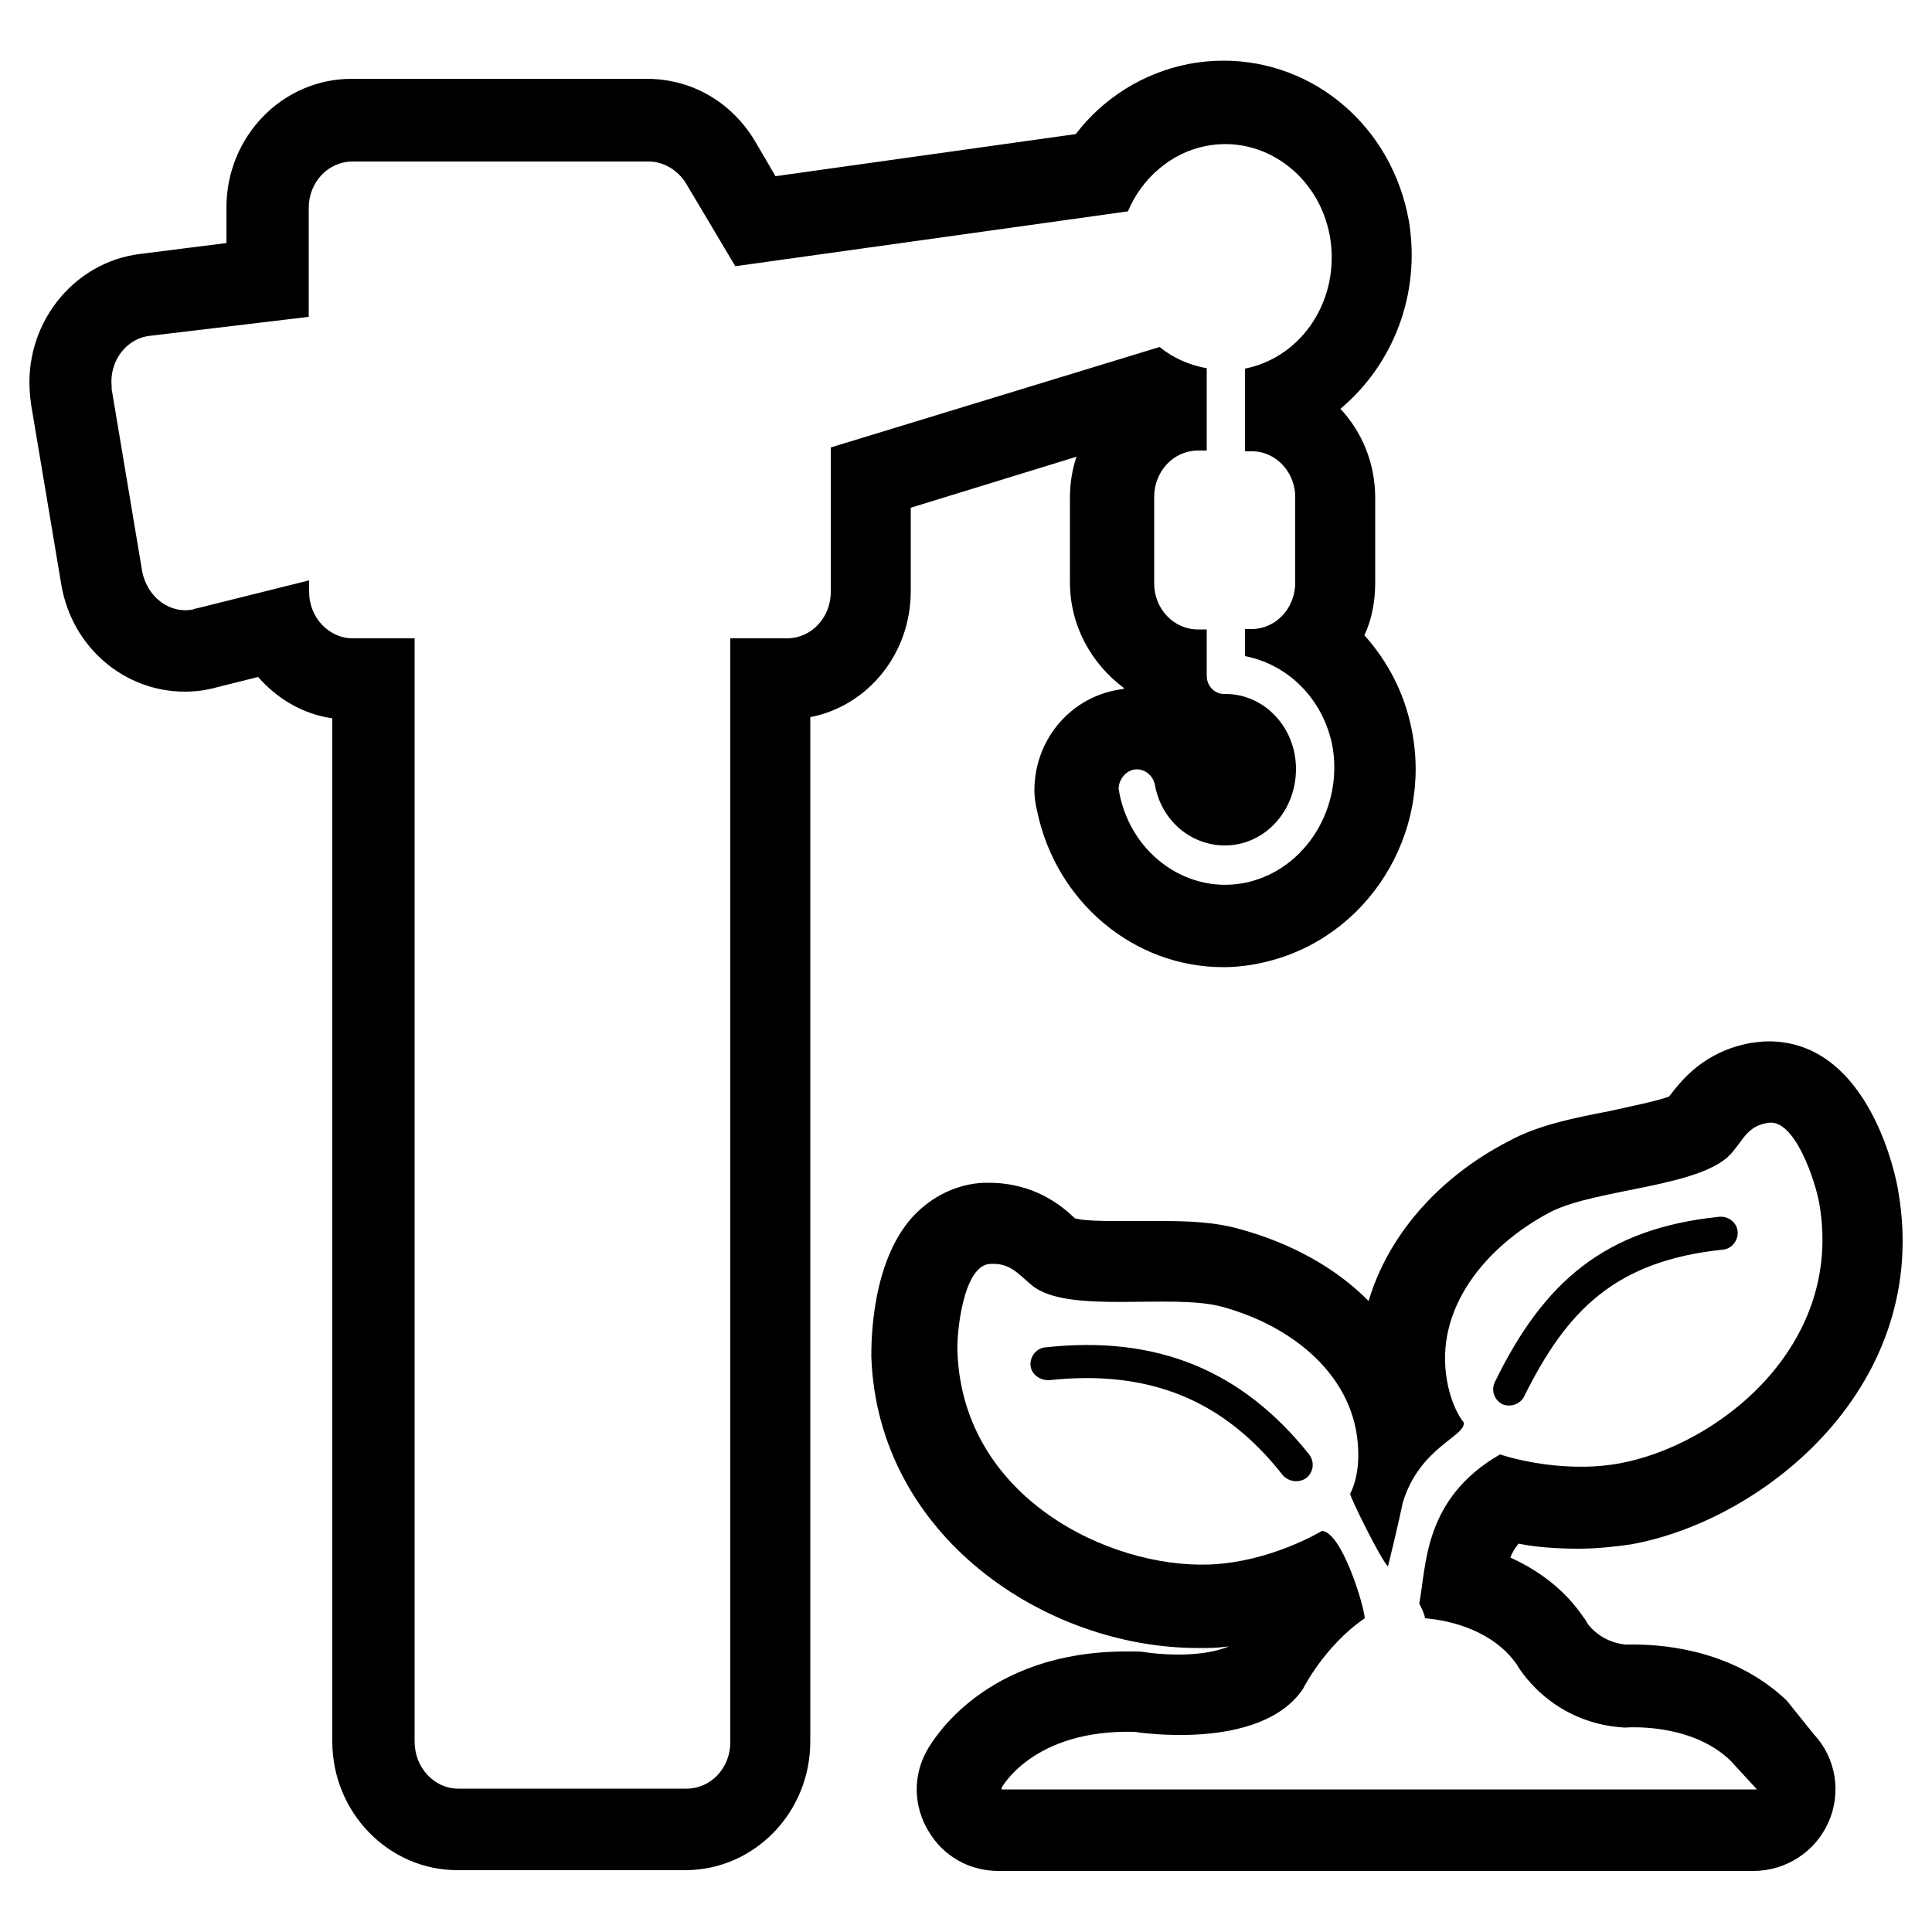 <?xml version="1.0" encoding="utf-8"?>
<!-- Generator: Adobe Illustrator 27.8.1, SVG Export Plug-In . SVG Version: 6.00 Build 0)  -->
<svg version="1.1" id="Camada_1" xmlns="http://www.w3.org/2000/svg" xmlns:xlink="http://www.w3.org/1999/xlink" x="0px" y="0px"
	 viewBox="0 0 500 500" style="enable-background:new 0 0 500 500;" xml:space="preserve">
<style type="text/css">
	.st0{display:none;}
</style>
<path id="_x30_1" class="st0" d="M313.1,65.8c0.6-1.9,1-3.7,1.1-5.8c0-9.5-7.5-17.9-17.7-19.7l-1.5-1.7v-0.4
	c0-12.5-11-22.5-24.4-22.5c-9.3,0-17.7,4.8-21.8,12.5l-2.8,0.6c-4.3-3.5-9.8-5.4-15.6-5.4c-11.9,0-21.8,7.8-23.6,18.6l-2.6,1.1
	c-2.6-1.3-5.4-1.9-8.4-1.9c-10.1,0-18.2,7.5-18.2,16.7c0,2.6,0.6,5.4,2.1,7.8H313.1z M304.2,33.3c11.6,4.3,19.5,14.9,19.9,26.8
	c0,2.8-0.4,5.6-1.3,8.4l-2,6.3H174.4l-2.8-4.7c-2.2-3.7-3.4-8-3.4-12.1c0-14.1,12.5-25.7,27.9-25.7c1.3,0,2.6,0,3.9,0.2
	c5.2-10.8,16.9-18.1,30.5-18.1c5,0,10,1.1,14.5,3.2C251.5,10.9,260.6,7,270.7,7c9.1,0,17.5,3.2,24,9.1
	C299.7,21,303.1,26.8,304.2,33.3 M360,238.4V91.7c0-4.8-3.9-8.9-8.9-8.9c-4.8,0-8.9,3.9-8.9,8.9v146.7c0,4.8,3.9,8.9,8.9,8.9
	C355.9,247.3,360,243.4,360,238.4 M329.1,96H161.6v37h167.5V96z M329.1,146.4H161.6v37.2h167.5V146.4z M329.1,197H161.6v37h167.5
	V197z M148.6,238.4V91.7c0-4.8-3.9-8.9-8.9-8.9c-4.9,0-8.9,3.9-8.9,8.9v146.7c0,4.8,3.9,8.9,8.9,8.9
	C144.5,247.3,148.6,243.4,148.6,238.4 M349.6,67.5c13.4,0,24.2,10.8,24.2,24.2v146.7c0,13.4-10.8,24.2-24.2,24.2
	c-9.5,0-17.5-5.4-21.6-13.2H162.7c-4.1,7.8-12.3,13.2-21.6,13.2c-13.4,0-24.2-10.8-24.2-24.2V91.7c0-13.4,10.8-24.2,24.2-24.2
	c9.5,0,17.5,5.4,21.6,13.2H328C332.1,72.9,340.3,67.5,349.6,67.5 M249.6,362.1c-18,0-32.4,14.5-32.4,32.4
	c0,17.9,14.5,32.4,32.4,32.4c17.9,0,32.4-14.5,32.4-32.4C282,376.6,267.5,362.1,249.6,362.1 M319.1,488.1c0,8-6.7,7.8-6.5,7.8h-4.9
	c-6.5,0-6.9-7.8-6.9-7.8v-22.9c0-13.6-11-24.4-24.4-24.4H271c-13.8,6.3-29.2,6-42.4,0h-5.4c-13.6,0-24.4,11-24.4,24.4v22.9
	c0,4.8-2.4,7.8-6.1,7.8h-5.6c-7.1,0.2-6.9-7.8-6.9-7.8v-22.9c0-18.6,11.9-34.4,28.5-40.4c-6.3-8.6-10-19-10-30.3
	c0-28.1,22.9-51,51-51c28.1,0,51,22.9,51,51c0,11.3-3.7,21.9-10,30.3c16.6,6,28.5,21.8,28.5,40.4V488.1z M380.1,292.7
	c-17.9,0-32.4,14.5-32.4,32.4c0,17.9,14.5,32.4,32.4,32.4c17.9,0,32.4-14.5,32.4-32.4C412.5,307.2,398,292.7,380.1,292.7
	 M449.5,418.7c0,8-6.7,7.8-6.7,7.8H438c-6.5,0-6.9-7.8-6.9-7.8v-22.9c0-13.6-11-24.4-24.4-24.4h-5.4c-13.8,6.3-29.2,6-42.4,0h-5.4
	c-13.6,0-24.4,11-24.4,24.4v22.9c0,4.8-2.4,7.8-6.1,7.8h-5.6c-6.9,0.2-6.7-7.8-6.7-7.8v-22.9c0-18.6,11.9-34.4,28.5-40.4
	c-6.3-8.6-10.1-19-10.1-30.3c0-28.1,22.9-51,51-51c28.1,0,51,22.9,51,51c0,11.4-3.7,22-10.1,30.3c16.6,6,28.5,21.8,28.5,40.4V418.7z
	 M119.9,294.6c-17.9,0-32.4,14.5-32.4,32.4c0,17.9,14.5,32.4,32.4,32.4c17.9,0,32.4-14.5,32.4-32.4
	C152.3,309.1,137.8,294.6,119.9,294.6 M189.3,420.6c0,8-6.7,7.8-6.5,7.8H178c-6.5,0-6.9-7.8-6.9-7.8v-22.9c0-13.6-11-24.4-24.4-24.4
	h-5.4c-13.8,6.3-29.2,5.9-42.4,0h-5.4c-13.6,0-24.4,11-24.4,24.4v22.9c0,4.8-2.4,7.8-6.1,7.8h-5.6c-7.1,0.2-6.9-7.8-6.9-7.8v-22.9
	c0-18.6,11.9-34.4,28.5-40.4c-6.3-8.6-10.1-19-10.1-30.3c0-28.1,22.9-51,51-51c28.1,0,51,22.9,51,51c0,11.4-3.7,22-10.1,30.3
	c16.6,6,28.5,21.8,28.5,40.4V420.6z"/>
<path id="_x30_2" class="st0" d="M328.9,172.4h57.3L345,121.8h28.4l-39.6-50.6h26.7l-41.6-47.2l-41.7,47.2h26.7l-39.6,50.6h28.4
	l-41.3,50.6h57.4V164c0-2.8,2.2-5,5-5h10.1c2.8,0,5,2.2,5,5V172.4z M347.8,428.7c15.3-16.8,14.4-43-2.4-58.7
	c-4.1-3.7-11.8-7.1-22.8-10.1c-21.1-5.6-48-7.5-57.1-7.8c1.9,13.8,9.3,65.2,24.1,78.6c8,7.7,18.5,11.4,29.7,11
	C330,441.5,340.5,436.9,347.8,428.7 M302.4,455c2.2-2.6,4.3-5.4,6.2-8.4c-8.2-1.7-16.1-5.4-22.6-11.6c-0.6-0.6-1.5-1.5-2.2-2.2h-45
	c-0.9,1.3-2.1,2.8-3,3.7c-0.4,0.4-1,0.9-1.3,1.3c-6.2,6.2-13.4,10.3-21.5,12.3c0.9,1.9,2.4,3.2,3.6,4.9H302.4z M259.2,476.3
	c14.8,0,27.8-5.6,38.3-15.5h-75.6C232.3,470.9,245.2,476.3,259.2,476.3 M202.8,446c10.8-0.2,21.3-5,28.8-13.1
	c3.9-4.5,7.3-12.2,10.1-23.4c5.2-20.9,7.1-47.8,7.5-57c-13.6,1.7-65.2,9.4-78.6,24.1c-15.3,16.8-14.2,43,2.4,58.5
	C181.1,442.7,191.6,446.4,202.8,446 M270.6,406h-22.2c-0.4,1.7-0.7,3.6-1.1,5.2c-1.9,6.2-3.6,11.6-5.6,15.9l37.9,0.2
	C276,421.4,273.2,413.9,270.6,406 M249.5,400.4h19.6c-2.1-7.1-3.9-14.6-5.2-21.1h-11.2C252,386.1,250.6,393.3,249.5,400.4
	 M259.1,327.2c-17.9,0-34.7,9.7-46.5,26.3c19.8-4.5,38.1-6.5,39.4-6.7c0.9-0.4,1.7,0,2.2,0.6c0.6,0.6,1,1.5,1,2.2
	c0,0.8-0.6,10.8-1.7,23.9h9.5c-2.4-12.7-3.4-22.6-3.6-23.5c-0.4-0.9,0-1.7,0.6-2.2c0.6-0.6,1.5-0.9,2.3-0.9c1.3,0,20.7,0.7,41.5,3.9
	C292.1,335.6,276.2,327.2,259.1,327.2 M259.4,281.1c-15.1,0-27.3,12.1-27.3,27.3c0,6.4,2,12.3,6,17.2c6.7-2.2,14-3.9,21.1-3.9
	c7.5,0,14.9,1.3,21.7,4.1c3.9-4.9,6-10.8,6-17.2C286.9,293.4,274.7,281.3,259.4,281.1 M295.6,279.5c6.3,7.8,10,17.8,10,28.7
	c0,5.4-0.9,10.5-2.6,15.3c5.6,4.5,10.8,9.7,15.5,15.7c0.2,0.4,0.2,0.6,0.4,0.7c2.8,0.8,5.6,1.3,8.4,2c14.6,4.1,24.1,8.6,30.8,14.6
	c-0.2,0,0,0,0,0c23.9,22.4,25.6,60.3,3.9,84c-10.1,11.4-24.7,18.1-39.8,19.1c-1.7,2.4-3.4,4.7-5.1,6.7c-0.9,1.1-1.9,2.1-3,2.8
	c-0.9,1.7-2.1,3.2-3.4,4.5c-14,13.6-31.8,20.7-51,20.7c-18.9,0-36.3-7.3-50.3-20.7c-1.3-1.1-2.4-2.4-3.2-3.9
	c-1.7-1.1-3.2-2.4-4.3-4.1c-0.2-0.4-0.6-0.6-0.7-0.9c-0.2-0.4-0.4-0.6-0.6-0.7c-14.9-0.2-29.1-5.6-39.9-15.5l-0.2-0.2
	c-24.1-22.2-25.6-60.1-3.5-84.4c8.2-8.9,23.7-15.5,39.8-20.2c0.2-0.4,0.4-0.9,0.8-1.3c5.4-7.6,11.8-14,18.7-19.2
	c-1.5-4.9-2.4-9.9-2.4-15.1c0-10.8,3.8-20.8,10.1-28.6l-6.7-6.7c-1.6,0.1-3.3-0.5-4.5-1.7c-2.4-2.2-2.4-6.2,0-8.4
	c2.2-2.3,6.2-2.3,8.4,0c0.5,0.5,0.9,1.1,1.2,1.8l8.3,8.2c7.9-6.5,18-10.4,29-10.4h0.2c11.1,0.1,21.2,4.1,29.1,10.5l5.5-5.5
	c-0.1-1.7,0.5-3.4,1.8-4.7c2.4-2.4,6.4-2.4,8.6,0c2.4,2.2,2.4,6.1,0,8.6c-0.7,0.7-1.6,1.2-2.5,1.5L295.6,279.5z M206.4,182.7v55.6
	c0,1.5-1.1,2.6-2.6,2.6h-15.1c-1.5,0-2.6-1.1-2.6-2.6v-55.6h-48.7c-31,0-52.3-19.6-52.3-50.4c0-15.7,5.6-28.9,16.6-39.4
	c-0.4-2.4-0.6-5-0.6-8c0-27.3,18.5-43.9,45.8-43.9h2c13.1-20.4,32.1-25.4,47.3-25.4c15.1,0,34.2,4.9,47.2,25.4h2.1
	c4.5,0,8.8,0.6,12.9,1.7l-8.8,4.3c-3.6,4.3-6.2,8.9-7.7,14.2c-4.1,0.6-7.3,2.2-12.7,4.7c-4.7-16.8-13.1-30.4-32.9-30.4
	c-21.3,0-28.6,15.3-32.9,30.4c-7.1-3.2-10.3-5-16.4-5c-13.3,0-23.9,10.8-23.9,23.9c0,7.5,3,11.6,6.4,17.6c-5.6,3-22.2,9.7-22.2,30.1
	c0,16.8,13.6,30.5,30.5,30.5H186v-11.8c0-1.5,1.1-2.6,2.6-2.6h15.1c1.5,0,2.6,1.1,2.6,2.6v11.8h9.7c-2.2,8.4-1.5,11.7,2.2,19.8
	c0,0,0,0.2-0.4,0.2H206.4z M308.5,191.1h-56.8c-7.3,0-13.8-4.1-16.8-10.7c-3-6.3-2.1-14,2.4-19.6l18.3-22.6
	c-3.4-1.9-6.1-4.7-7.8-8.2c-3.2-6.5-2.2-14,2-19.6L268,87.2c-3.4-1.9-6-4.8-7.6-8.4c-3-6.5-1.9-14.4,3-19.8L305,11.8
	c3.4-3.9,8.6-6.2,13.8-6.2c5.2,0,10.3,2.3,13.8,6.2l41.8,47.1c4.9,5.4,6,13.1,3,19.8c-1.7,3.5-4.3,6.5-7.6,8.4l18.1,23.2
	c4.3,5.6,5.2,13.3,2.1,19.6c-1.7,3.5-4.5,6.3-7.9,8.2l18.3,22.6c4.7,5.6,5.4,13.3,3,19.8c-3.2,6.5-9.7,10.7-16.8,10.7h-57.3h-0.4
	v47.2c0,1.5-1.1,2.6-2.6,2.6h-15.1c-1.5,0-2.6-1.1-2.6-2.6V191.1z"/>
<path id="_x30_3" class="st0" d="M165.5,401.2c-3.3,4.7-9.9,5.6-14.8,1.9c-4.5-3.5-5.4-9.9-2.1-14.6c41-55.8,94.6-80.3,166.6-74.8
	c5.8,0.6,10.1,5.6,9.7,11.3c-0.6,5.8-5.6,10.1-11.3,9.7C247.4,329.7,201.3,352.4,165.5,401.2 M230.5,461.5
	c76.4,0,185.8-57.9,185.8-168.9c0-14.9-7-67-28-67c-15.6,0-20.6,8.4-30.7,17.3c-25.8,23.3-106.9,9.3-145,21.4
	c-52.9,16.7-99.9,57.2-99.9,113.5c0,21.2,7.2,33,7.2,33c0,10.3-36.9,24.7-36.9,43.2c0,8,7.8,21.4,23.3,21.4
	c16.3,0,27.4-36.2,36.7-36.2C143,439.1,183,461.5,230.5,461.5 M388.5,206.3c45.9,0,47,85.5,47.4,86.5
	c0,122.7-119.2,188.2-205.3,188.2c-35.4,0-66.7-11.1-83.6-18.5c-0.4,0.6-0.6,1-1,1.6c-8.4,13-19.8,30.7-39.5,30.7
	c-25.5,0-42.6-21.2-42.6-40.8c0-20,17.3-33.2,29.9-43c1.2-1,2.7-1.9,4.1-3.1c-2.3-7.2-4.5-17.3-4.5-29.9c0-31.3,12.3-60.6,35.4-84.9
	c19.8-20.8,46.8-36.9,77.7-46.8c18.5-5.8,42.2-6.4,67.5-7c25.6-0.6,60.7-1.6,70.6-10.5l0.2-0.2c1.6-1.6,3.1-2.9,4.7-4.5
	C357.8,216.2,368.1,206.3,388.5,206.3 M256.7,83.4c0-14-11.3-25.3-25.2-25.3c-13.8,0-25.1,11.3-25.1,25.3
	c0,13.8,11.3,25.1,25.1,25.1C245.2,108.3,256.5,97,256.7,83.4 M231.4,127.5c-24.5,0-44.3-19.8-44.3-44.3c0-24.5,19.8-44.5,44.3-44.5
	c24.5,0,44.5,20,44.5,44.5v0.4C275.6,107.9,255.5,127.5,231.4,127.5 M278.9,48.8c-11.3-15.5-29.3-24.3-47.6-24.3
	c-7.2,0-14.6,1.4-21.6,4.3c-32.3,13-45.7,50.2-30.3,80.7l46.7,91.8c1.2,2.3,3.3,3.3,5.6,3.3c2.3,0,4.5-1.2,5.7-3.3l46.6-91.8
	C292.9,91.2,292.5,67.9,278.9,48.8 M231.4,223.9c-9.7,0-18.5-5.4-22.9-14L162,118.2c-9.7-19.4-11.1-42.2-3.5-62.4
	c7.8-20.4,23.1-36.4,43.7-44.7c8.9-3.7,19-5.8,29-5.8c25,0,48.6,12.1,63.4,32.3c17.1,23.9,19.4,54.6,6.2,80.5l-46.7,91.7
	C250.1,218.5,241.2,223.9,231.4,223.9"/>
<path id="_x30_4" class="st0" d="M359,362.3c-1.9,0-3.5-1.4-3.6-3.3c-0.2-2.1,1.2-3.8,3.3-4.2l43.1-5.2c2.1-0.2,3.8,1.2,4.2,3.3
	c0.2,2.1-1.2,3.8-3.3,4.2l-43.1,5.2C359.3,362.2,359.2,362.3,359,362.3 M353.9,326.1c-1.4,0-2.7-0.9-3.3-2.1c-0.8-1.9,0-4,1.7-4.8
	l39.3-18.4c1.9-0.9,4,0,4.9,1.7c0.9,1.9,0,4-1.7,4.9l-39.3,18.4C355,326.1,354.5,326.1,353.9,326.1 M338.5,289.6
	c-0.9,0-1.9-0.4-2.6-1c-1.4-1.4-1.4-3.8,0-5.2l30.8-30.8c1.4-1.4,3.8-1.4,5.2,0c1.4,1.4,1.4,3.8,0,5.2l-30.8,30.8
	C340.4,289.3,339.6,289.6,338.5,289.6 M141,362.3h-0.5l-43.1-5.2c-2.1-0.2-3.5-2.1-3.3-4.2c0.2-2.1,2.1-3.5,4.2-3.3l43.1,5.2
	c2.1,0.2,3.5,2.1,3.3,4.2C144.5,361,143,362.3,141,362.3 M146.2,326.1c-0.5,0-1.1-0.2-1.6-0.3l-39.3-18.4c-1.9-0.9-2.6-3.1-1.7-4.9
	c0.9-1.7,3.1-2.6,4.9-1.7l39.3,18.4c1.9,0.9,2.6,3.1,1.7,4.8C148.8,325.5,147.6,326.1,146.2,326.1 M161.6,289.6
	c-0.9,0-1.9-0.4-2.6-1l-30.8-30.8c-1.4-1.4-1.4-3.8,0-5.2c1.4-1.4,3.8-1.4,5.2,0l30.8,30.8c1.4,1.4,1.4,3.8,0,5.2
	C163.4,289.3,162.5,289.6,161.6,289.6 M244.7,135.8c15.9,0,29.1-13,29.1-29.1c0-16.1-13.1-29.1-29.1-29.1c-16.1,0-29.1,13-29.1,29.1
	C215.6,122.8,228.8,135.8,244.7,135.8 M244.7,60.5c25.5,0,46.2,20.8,46.2,46.2c0,25.4-20.8,46.2-46.2,46.2
	c-25.4,0-46.2-20.8-46.2-46.2C198.5,81.2,219.3,60.5,244.7,60.5 M323.3,134.2c1.7-0.2,2.4-2.4,1.2-3.3l-15.6-13.2
	c-6.7-5.7-6.7-15.9,0-21.6L324.5,83c1.4-1.2,0.7-3.3-1-3.4L303,77.9c-8.6-0.7-14.7-9-12.6-17.5l4.8-19.9c0.4-1.7-1.4-2.9-2.9-2.1
	L275,49.2c-7.4,4.5-17.3,1.4-20.6-6.7l-7.8-18.9c-0.7-1.6-2.9-1.6-3.6,0l-7.8,18.9c-3.4,8.1-13.1,11.4-20.6,6.7l-17.3-10.7
	c-1.6-0.9-3.3,0.4-2.9,2.1l4.7,19.7c2.1,8.5-4,16.8-12.6,17.5L166,79.3c-1.7,0.2-2.4,2.3-1,3.5l15.6,13.1c6.8,5.7,6.8,15.9,0,21.7
	l-15.6,13.1c-1.4,1.2-0.7,3.3,1,3.5l20.4,1.6c8.6,0.7,14.7,9,12.6,17.5l-4.9,19.9c-0.3,1.7,1.4,2.9,2.9,2.1l17.3-10.7
	c7.4-4.5,17.3-1.4,20.6,6.8l7.8,18.9c0.7,1.6,2.9,1.6,3.6,0l7.8-18.9c3.5-8.1,13.1-11.4,20.6-6.8l17.3,10.7c1.6,0.9,3.3-0.4,2.9-2.1
	l-4.8-19.9c-2.1-8.5,4-16.8,12.6-17.5L323.3,134.2z M335.4,117.6c5.9,5,8.3,13.1,5.9,20.4c-2.4,7.5-9,12.6-16.8,13.2l-16.8,1.2
	l4,16.4c1.4,5.7,0.1,11.6-3.5,16.3c-3.6,4.7-9.2,7.3-15.1,7.3c-3.4,0-6.9-1-10-2.9l-14.4-8.8l-6.4,15.6c-2.9,7.3-9.9,11.9-17.7,11.9
	c-7.8,0-14.7-4.7-17.7-11.9l-6.4-15.6l-14.3,8.8c-2.9,1.9-6.4,2.9-10,2.9c-5.9,0-11.4-2.6-15.1-7.3c-3.6-4.5-4.8-10.6-3.4-16.3
	l4-16.4l-16.8-1.2c-7.8-0.5-14.3-5.7-16.8-13.2c-2.4-7.3,0-15.4,5.9-20.4l12.8-10.9L154,95.8c-6-5-8.3-13-5.9-20.4
	c2.4-7.4,9-12.6,16.8-13.1l16.8-1.2l-4-16.4c-1.4-5.7-0.2-11.6,3.4-16.3c3.7-4.7,9.2-7.3,15.1-7.3c3.5,0,6.9,1,10,2.9l14.3,8.8
	l6.4-15.6c2.9-7.3,9.9-11.9,17.7-11.9c7.8,0,14.7,4.7,17.7,11.9l6.4,15.6l14.4-8.8c2.9-1.9,6.4-2.9,10-2.9c5.9,0,11.4,2.6,15.1,7.3
	c3.6,4.5,4.9,10.6,3.5,16.3l-4,16.4l16.8,1.2c7.8,0.5,14.3,5.7,16.8,13.1c2.4,7.3,0,15.4-5.9,20.4l-12.8,10.9L335.4,117.6z
	 M273.3,422.2c18.4-45.5,37.4-38.6,37.6-76.3c0-34.6-28-62.5-62.5-62.5c-34.6,0-62.5,28-62.5,62.5c0,37.9,19.1,30.8,37.4,76.3H273.3
	z M269.1,436.1h-41.7v13.9h41.7V436.1z M269.1,469.3v-5.5h-41.7v5.5l6.8,8.3h28.2L269.1,469.3z M248.3,266.3
	c43.8,0,79.6,35.7,79.6,79.6c0,27.3-9.5,38.4-18.5,49.3c-6.2,7.3-13.2,15.7-20.3,33.2l-2.9,7.3v10.7v20.4v8.3l-15.6,19.6h-8.3H226
	l-15.6-19.6v-8.3v-20.4v-10.7l-2.9-7.3c-7.1-17.5-14-25.8-20.2-33.2c-9.2-10.7-18.5-22-18.5-49.3
	C168.7,301.9,204.4,266.3,248.3,266.3"/>
<path id="_x30_5_00000094586178257748290810000018033205870187865259_" class="st0" d="M341.9,140.5c1.5,0,2.6-0.9,2.6-2.4l0.2-2.6
	c0.2-1.5-0.9-2.6-2.4-2.8h-0.4l-67.5-14.2l-5.2-0.7l-2.6-0.2c-1.5,0-2.6,0.9-2.8,2.4l-0.2,2.6c-0.2,1.5,0.9,2.6,2.4,2.8l2.6,0.2
	l5.2,0.8L341.9,140.5z M312.1,199.6L260.4,153l-3.6-3.7l-1.7-2.1c-0.9-1.1-2.6-1.3-3.7-0.4l-2.1,1.7c-1.1,1-1.3,2.6-0.4,3.7l1.7,2
	l3.7,3.7l51.3,46.2l0.2,0.2c0.9,1.1,2.6,1.3,3.7,0.4l2.1-1.7C312.8,202.2,313,200.7,312.1,199.6 M246.1,144.6l1.8-1.8
	c0.6-0.4,1.1-0.8,1.7-1l0.6-3c0.4-1.1-0.2-2.2-1.3-2.8l-1.1-0.6c-0.9-0.4-1.7-0.9-2.3-1.7c-0.5,0.5-1.3,0.7-2,0.7
	c-0.2,0-0.5-0.2-1.3-0.2c0.4,0.4,0.6,0.8,0.6,1.1c0.7,3.4,1.7,6.5,3,9.5C245.9,145,245.9,144.8,246.1,144.6 M242,129.1
	c2.2-3.6,6.7-4.8,10.3-3.2l1.1,0.6c1.1,0.6,2.4,0.2,3.2-0.6l2.1-2v-1.9l0.2-2.6c0-0.2,0.2-0.4,0.2-0.6c-3.3,0.8-6.5,1.9-9.5,3.2
	c-0.6,0.2-1.1,0.4-1.7,0.2l-75.5-16.6c0.7,0.9,1.7,1.9,2.6,2.6c4.3,3.7,12.5,9.1,26.5,12.7C223.9,126.5,237.3,128.6,242,129.1
	 M187.4,83.7c-1.3-0.2-2.4-0.6-3.7-0.4l30,26.3l17.9,3.9c-4.6-4.3-10.6-9.5-18.3-15.8C202.3,88.3,193.1,85,187.4,83.7 M252.4,3.5
	c74.3,0,134.7,59.3,134.7,131.9c0,72.7-60.4,131.9-134.7,131.9c-74.4,0-134.8-59.3-134.8-131.9C117.7,62.8,178,3.5,252.4,3.5
	 M222.4,373.6c-2.2,1.9-5.8,1.5-7.6-0.7c-19.4-24.6-43.8-35.6-78.1-31.7c-3,0.2-5.6-1.8-6-4.8c-0.4-3,1.9-5.6,4.8-6
	c37.3-4.3,65.4,7.5,87.8,35.6C225.2,368.4,224.6,371.8,222.4,373.6 M295.1,346.4c-1.3,2.8-4.6,3.9-7.4,2.4c-2.6-1.5-3.7-4.7-2.4-7.5
	c16.2-33.2,36.5-50.9,74.7-54.8c3.2-0.2,5.8,2,6.1,5c0.2,3.2-2,5.8-5,6.2C325.7,301.3,309.2,317.6,295.1,346.4 M328.4,456.6
	c-25.2-1.3-36-21.1-36-21.1c-7.7-11-21.4-14.4-30.6-15.3c-0.2-1.7-0.9-3.2-1.9-4.8c2.6-12.5,1.5-34.9,27-49.6c0,0,18.8,6.5,39.1,3
	c32.8-5.8,75.3-39,66.9-86.7c-1.1-6.5-8-28.3-17.1-26.6c-6.7,1.1-8.2,5.2-11.9,9.7c-9.3,11.9-45.1,12.1-60.6,20.1
	c-21.4,11.2-38.6,32-34.3,56.3c1.7,9.1,5.6,13.6,5.6,13.6c0.7,4.5-14.7,8.2-20.3,26.8c-0.4,1.5-2.6,11.4-5,21.3
	c-2.4-2.4-12.5-22.6-12.7-24.3c0,0,3-5.2,2.6-14.5c-0.9-24.6-22-41.4-45.3-47.7c-16.8-4.6-51.8,2.8-63.5-7.1
	c-4.5-3.7-6.9-7.3-13.6-7.1c-9.1,0.4-11.4,23.1-11,29.7c1.9,48.2,50.5,71.7,83.7,70.6c20.7-0.8,37.6-11.2,37.6-11.2
	c6.7,0.4,14,24.6,14.3,29.1c-13.2,9.3-20.5,23.5-20.5,23.5c-14.2,21.1-55.9,14.2-55.9,14.2c-33.9-0.7-44.4,18.6-44.4,18.6h251.4
	l-8.7-9.5C350.1,454.7,328.4,456.6,328.4,456.6 M104.4,496.1c-14,0,0.4-27.4,0.4-27.4c1.5-3,16.6-28.3,58.9-28.3h2.1h1.3l1.3,0.2
	c0,0,5.2,0.8,12.1,0.8c12.3,0,21.8-2.6,25.1-6.7c1.9-3.3,6.5-11,14-18.8c-8,2.8-18.1,5.4-29.3,5.8h-3.2c-46.4,0-97.7-33.7-99.7-88.3
	c-0.5-16.6,4.7-47.9,28.9-48.8h1.3c12.1,0,18.8,6.1,22.9,9.7c0.4,0.4,1,0.9,1.5,1.3c1.3,0.5,5.2,1.5,17.1,1.5h7.6h8
	c8.2,0,16.8,0.4,24.2,2.4c23.3,6.4,41.4,19.9,51.1,37.3c-0.9-26.5,16-52.2,44.7-67.3c8.8-4.5,19.6-6.7,31.1-9.1
	c7.6-1.5,20.3-4.1,23.9-6.5c0.4-0.6,0.7-1.1,1.1-1.5c3.2-4.3,9-12.3,21.8-14.5c1.3-0.2,2.8-0.4,4.1-0.4c26.7,0,34.1,40.3,34.3,41.9
	c10.4,59.3-40.8,100.8-82,108.1c-5,0.9-10.4,1.3-16,1.3c-9.1,0-17.1-1.3-22.9-2.4c-6.5,5.6-8.8,12.1-10.1,19.4
	c11.7,3.9,20.9,10.6,27.2,19.7l0.7,1.1l0.2,0.4c1.1,1.7,7.3,10.4,19.9,11.6h3c10.6,0,30.4,2.2,45.3,17.1l0.2,0.2
	c0,0,38.6,40.8,22.2,40.8C382.5,496.5,118.4,496.1,104.4,496.1 M234,162.9l-57.4,56.2c20,15.8,48.3,28.5,75.9,28.5
	c63.2,0,114.4-50.3,114.6-112.2c0-26.8-13-54.8-29.3-74.2l-43.4,42.5l51,10.7c10.8,1.7,18.8,11.4,17.9,22.6l-0.2,2.8
	c-0.8,11-10.3,19.6-21.4,19.4c-0.6,0-1.1-0.2-1.7-0.2c-0.6,0-1.1,0-1.7-0.2l-57-11.9l43.2,39c0.7,0.7,1.5,1.5,2.2,2.4
	c6.9,9,5.6,21.6-3,28.9l-2,1.9c-4.5,3.7-10.2,5.4-16,4.8c-5-0.7-9.7-3.2-13.2-6.9l-50.1-45.1l-0.8-0.7l-3.7-3.7
	c-0.5-0.4-0.9-0.8-1.3-1.3l-1.7-2C234.6,163.6,234.3,163.3,234,162.9 M225.8,145.5c-7.2-1.3-16.8-3.4-29-6.5
	c-17.7-4.5-28.3-11.7-34.3-17c-1.3-1.1-2.6-2.4-3.9-3.9c-5.4-6-6.3-14.7-2.2-21.6c2.2-3.7,5.8-6.5,9.7-8c-1.3-4.1-1.1-8.6,0.8-12.7
	c3.2-7.5,10.8-11.9,18.8-11h0.4c1.7,0.2,3.5,0.5,5.2,0.9c7.5,1.7,19.8,5.9,33.8,17.7c6.7,5.6,13,11,18.8,16.4c1.1,1.1,2.2,2.2,3,3.5
	c2.6-0.9,5.2-1.7,7.8-2.2c1.3-0.2,2.8-0.4,4.1-0.4c3-1.1,5.9-1.7,9.3-1.5h0.7h0.6l1.5,0.2h0.7h0.2l51.3-51.3
	c-19.6-14-45.9-25-70.7-25c-63.2,0-114.6,50.3-114.6,112.2c0,24.8,12.2,51.7,27,71.1L225.8,145.5z"/>
<path id="_x30_6_00000161590694564062454950000008522247129765340548_" class="st0" d="M279.2,139c0-3.3,2.7-5.9,5.9-5.9
	c3.3,0,5.9,2.7,5.9,5.9c0.1,24-19.3,43.5-43.2,43.7c-3.3,0-5.9-2.7-5.9-5.9c0-3.3,2.7-5.9,5.9-5.9
	C265.2,170.7,279.3,156.5,279.2,139L279.2,139 M293.9,96.5l-39.5-39.5c-2.2-2.4-6-2.6-8.4-0.3c-0.1,0.1-0.2,0.2-0.3,0.3l-39.5,39.5
	c-24.2,24.2-24.2,63.5,0,87.7c24.2,24.2,63.5,24.2,87.7,0C318.1,159.9,318.1,120.7,293.9,96.5 M250.1,4c69,0,125,56,125,125
	c0,69-56,125-125,125c-69,0-125-56-125-125v-0.2c0.1-69,56-124.9,125-125V4z M221.9,372c-2.4,1.7-5.7,1.4-7.7-0.8
	c-19.7-25-44.4-36.1-79.2-32.1c-2.9,0-5.4-2-5.9-4.9c0-2.9,2-5.4,4.9-5.9c37.9-4.3,66.4,7.6,89.1,36.2
	C224.6,366.8,224.1,370,221.9,372 M295.6,344.1c-1.3,2.7-4.6,3.9-7.3,2.6c-0.1,0-0.2-0.1-0.2-0.1c-2.7-1.5-3.7-4.8-2.5-7.6
	c16.5-33.7,37.1-51.6,75.8-55.6c3.3,0.2,5.8,2.9,5.6,6.2c-0.1,2.6-2,4.8-4.5,5.5C326.6,298.4,309.9,314.8,295.6,344.1 M329.5,456.1
	c-14.9-0.7-28.6-8.7-36.5-21.4c-7.7-11.2-21.7-14.6-31-15.5c-0.3-1.8-0.9-3.4-1.9-4.9c2.7-12.7,1.5-35.5,27.4-50.3
	c12.8,4,26.4,5,39.7,3c33.3-5.9,76.4-39.5,67.9-87.9c-1.2-6.6-8.2-28.7-17.4-27c-6.8,1.1-8.3,5.3-11.8,9.8
	c-9.5,11.8-45.7,12.3-61.4,20.4c-21.8,11.4-39.2,32.5-34.8,57.1c0.7,5,2.6,9.7,5.6,13.8c0.8,4.5-14.9,8.3-20.6,27.3
	c-0.4,1.5-2.7,11.5-5.1,21.5c-5-7.8-9.3-16-12.8-24.6c2-4.7,2.8-9.9,2.1-15c-1-25-22.3-41.9-45.9-48.4c-17-4.7-52.6,2.8-64.5-7.2
	c-4.6-3.8-7-7.4-13.8-7.2c-9.3,0.4-11.5,23.7-11.2,30c2.1,49,51.4,72.8,85.1,71.8c13.5-0.8,26.7-4.7,38.5-11.5
	c6.8,0.4,14.1,25,14.6,29.6c-8.5,6.3-15.6,14.4-20.8,23.7c-14.4,21.3-56.7,14.4-56.7,14.4c-34.4-0.8-45,18.9-45,18.9h254.8l-8.9-9.6
	c-13.7-13-35.6-11.1-35.6-11.1V456.1z M102.2,496.2c-14.2,0,0.4-27.8,0.4-27.8c1.5-3,16.9-28.7,59.8-28.7h3.4h1.4
	c4.1,0.5,8.2,0.8,12.3,0.8c12.4,0,22.1-2.7,25.5-6.8c3.9-6.9,8.7-13.4,14.2-19.1c-9.5,3.5-19.5,5.5-29.6,5.9h-3.2
	c-47.3,0-99.1-34.2-101.2-89.6c-0.6-16.8,4.7-48.6,29.3-49.5h1.4c8.7,0.1,17.1,3.6,23.2,9.8c0.5,0.5,1,1,1.5,1.4
	c5.7,1.4,11.5,1.9,17.4,1.5h15.9c8.3-0.2,16.5,0.6,24.6,2.5c21.7,5.1,40.3,18.7,51.8,37.8c-0.9-26.9,16.2-53,45.4-68.3
	c10.1-4.4,20.7-7.5,31.5-9.2c8.3-1.3,16.4-3.6,24.2-6.8c0.4-0.6,0.8-1.1,1.1-1.5c5-7.8,13-13.1,22.1-14.7c1.4-0.2,2.8-0.3,4.2-0.3
	c27,0,34.6,40.8,34.8,42.5c10.6,60.1-41.4,102.2-83.2,109.6c-5.4,0.9-10.8,1.4-16.3,1.3c-7.8-0.1-15.6-0.9-23.3-2.4
	c-5.8,5-9.6,12-10.5,19.6c11.2,3.5,20.9,10.5,27.6,20.1l0.7,1.1v0.4c4.6,6.8,12.1,11.1,20.2,11.8h3c17.1-0.6,33.8,5.7,46.3,17.4
	c0,0,39.2,41.4,22.5,41.4H102.2z M194.6,199.2L182.7,211c45.3,37.2,112.2,30.7,149.4-14.6c32.2-39.2,32.2-95.6,0-134.7l-23.7,23.7
	c30.9,32.2,29.8,83.3-2.3,114.2c-31.2,30-80.6,30-111.8,0L194.6,199.2z M295.4,71.7l23.7-23.7c-45.7-37-112.8-29.9-149.8,15.8
	c-31.6,39-31.6,94.9,0,133.9l13.1-13.1c-20.9-32-16.5-74.2,10.5-101.2l39.5-39.5c9.5-9.7,25-9.9,34.7-0.4c0.1,0.1,0.3,0.3,0.4,0.4
	L295.4,71.7z"/>
<path id="_x30_7" class="st0" d="M367.9,144.5c3,0,5.4,1.4,5.4,5.2c0,3.6-2.2,5.2-6,5.2h-30.4c-4.6,0-6.6-3.2-6.6-6
	c0-5.8,5.2-12.2,15.2-18.6c11.2-7.2,15.2-8.6,15.2-15.2c0-5.2-4-8.2-8.6-8.2c-5.2,0-8.6,2.2-10.4,8.6c-0.8,3-1.8,4.6-5.2,4.6
	c-3.4,0-6-1.4-6-5.4c0-9.8,9.8-17.4,21.6-17.4c13,0,20.6,8.4,20.6,16c0,10.8-5,15-13.6,19.8c-9.2,5.2-14.8,8.4-15.8,11.6
	L367.9,144.5z M271.2,92.5c20.6,0,27.8-16.2,27.8-35.2c0-19-9.2-32.8-27.8-32.8c-18.6,0-27.8,13.6-27.8,32.8
	C243.4,76.6,249.8,92.5,271.2,92.5 M271.2,6.2c32.8,0,50.6,21.8,50.6,51.2c0,28.2-16.4,53.6-50.6,53.6c-35.8,0-50.5-23.4-50.5-53.6
	C220.6,28,238.4,6.2,271.2,6.2 M170.4,6.2c26.2,0,40.4,16.4,40.4,26.2c0,6.4-3.4,10.2-10.2,10.2c-13.2,0-9.4-18-30.2-18
	c-14.4,0-26.2,12.4-26.2,34c0,18.2,7.2,34,27,34c18,0,17.6-19.2,28.4-19.2c5.6,0,11.2,3.2,11.2,8.8c0,14.4-17.6,28.8-39.6,28.8
	c-31.2,0-49.8-18-49.8-52.4C121.7,30.4,138.3,6.2,170.4,6.2 M223.4,362.1c-2.4,2-6.2,1.6-8.2-0.8c-20.8-26.4-47-38.2-83.7-34
	c-3.2,0.2-6-2-6.4-5.2c-0.4-3.2,2-6,5.2-6.4c40-4.6,70.1,8,94.1,38.2C226.4,356.5,225.8,360.1,223.4,362.1 M301.3,332.9
	c-1.4,3-5,4.2-7.8,2.6c-3-1.6-4.2-5-2.8-8c17.4-35.6,39.2-54.6,80.1-58.8c3.4-0.2,6.2,2.2,6.6,5.4c0.2,3.4-2.2,6.2-5.4,6.6
	C334.1,284.6,316.5,302,301.3,332.9 M337.1,451c-27-1.4-38.6-22.6-38.6-22.6c-8.2-11.8-23-15.4-32.8-16.4c-0.2-1.8-1-3.4-2-5.2
	c2.8-13.4,1.6-37.4,29-53.2c0,0,20.2,7,42,3.2c35.2-6.2,80.7-41.7,71.7-92.9c-1.2-7-8.6-30.4-18.4-28.6c-7.2,1.2-8.8,5.6-12.8,10.4
	c-10,12.8-48.3,13-64.9,21.6c-23,12-41.4,34.4-36.7,60.3c1.8,9.8,6,14.6,6,14.6c0.8,4.8-15.8,8.8-21.8,28.8
	c-0.4,1.6-2.8,12.2-5.4,22.8c-2.6-2.6-13.4-24.2-13.6-26c0,0,3.2-5.6,2.8-15.6c-1-26.4-23.6-44.4-48.6-51.1c-18-5-55.5,3-68.1-7.6
	c-4.8-4-7.4-7.8-14.6-7.6c-9.8,0.4-12.2,24.8-11.8,31.8c2,51.8,54.2,76.9,89.7,75.7c22.2-0.8,40.4-12,40.4-12
	c7.2,0.4,15,26.4,15.4,31.2c-14.2,10-22,25.2-22,25.2c-15.2,22.6-59.9,15.2-59.9,15.2c-36.4-0.8-47.6,20-47.6,20h269.6l-9.4-10.2
	C360.3,449,337.1,451,337.1,451 M96.9,493.4c-15,0,0.4-29.4,0.4-29.4c1.6-3.2,17.8-30.4,63.1-30.4h2.2h1.4l1.4,0.2
	c0,0,5.6,0.8,13,0.8c13.2,0,23.4-2.8,27-7.2c2-3.6,7-11.8,15-20.2c-8.6,3-19.4,5.8-31.4,6.2h-3.4c-49.8,0-104.7-36.2-106.9-94.7
	c-0.6-17.8,5-51.4,31-52.3h1.4c13,0,20.2,6.6,24.6,10.4c0.4,0.4,1,1,1.6,1.4c1.4,0.6,5.6,1.6,18.4,1.6h8.2h8.6c8.8,0,18,0.4,26,2.6
	c25,6.8,44.3,21.4,54.8,40c-1-28.4,17.2-55.9,47.9-72.1c9.4-4.8,21-7.2,33.4-9.8c8.2-1.6,21.8-4.4,25.6-7c0.4-0.6,0.8-1.2,1.2-1.6
	c3.4-4.6,9.6-13.2,23.4-15.6c1.4-0.2,3-0.4,4.4-0.4c28.6,0,36.6,43.2,36.8,44.9c11.2,63.5-43.8,108.1-87.9,115.9
	c-5.4,1-11.2,1.4-17.2,1.4c-9.8,0-18.4-1.4-24.6-2.6c-7,6-9.4,13-10.8,20.8c12.6,4.2,22.4,11.4,29.2,21.2l0.8,1.2l0.2,0.4
	c1.2,1.8,7.8,11.2,21.4,12.4h3.2c11.2,0,32.6,2.4,48.5,18.4l0.2,0.2c0,0,41.4,43.8,23.8,43.8C395.3,493.6,111.9,493.4,96.9,493.4
	 M117.8,224.4c-4.8-57.5,15.2-97.1,16.1-98.9c2.6-4.8,8.4-6.8,13.4-4.2c4.8,2.6,6.8,8.4,4.2,13.4c-0.4,0.6-18.3,37.2-13.8,89.2
	l11-13c3.6-4.2,9.8-4.8,14-1.2c4.2,3.6,4.6,9.8,1.2,14l-26,30.8c-2,2.4-4.8,3.6-7.6,3.6c-2.2,0-4.6-0.8-6.4-2.4l-30.7-26
	c-4.2-3.6-4.6-9.8-1.2-14c3.6-4.2,9.8-4.8,14-1.2L117.8,224.4z M297.9,200c3-34-3.6-61.3-8.3-75.7c-1.8-5.2,1.2-10.8,6.4-12.6
	c5.2-1.8,10.8,1.2,12.6,6.4c5.2,15.7,12.5,45.4,9.5,82.4l11.7-9.9c4.2-3.6,10.4-3,14,1.2c3.6,4.2,3,10.4-1.2,14l-30.7,26
	c-1.8,1.4-4,2.2-6.4,2.2h-0.8c-2.6-0.2-5-1.4-6.8-3.4l-26-30.8c-3.6-4.2-3-10.4,1.2-14c4.2-3.6,10.4-3,14,1.2L297.9,200z"/>
<path id="_x30_8" class="st0" d="M366.8,241.4l0.2-3.7c0.2-1.9-1.4-3.7-3.3-3.8h-0.5l-91.4-19.1l-7-1l-3.7-0.4
	c-1.9-0.2-3.7,1.4-3.8,3.3l-0.4,3.5c-0.2,1.9,1.4,3.7,3.3,3.8l3.7,0.3l7.2,1.1l92.1,19.2C365,244.8,366.6,243.4,366.8,241.4
	 M322.5,324.6l-70.1-63.1l-4.9-5.1l-2.5-2.8c-1.4-1.4-3.5-1.6-5.1-0.4l-2.6,2.3c-1.4,1.4-1.6,3.5-0.3,5.1l2.3,2.8l5.1,5.1l69.6,62.6
	l0.4,0.4c1.4,1.4,3.5,1.6,5.1,0.4l2.6-2.3C323.4,328.3,323.8,326.2,322.5,324.6 M233,250.2l2.8-2.3c0.7-0.5,1.6-1,2.3-1.4l0.7-4
	c0.2-1.6-0.5-3.2-1.9-3.8l-1.6-0.9c-1-0.5-2.1-1.4-3-2.3c-0.7,0.7-1.7,1.2-2.8,1.1c-0.2,0-0.7,0-1.8-0.2c0.4,0.3,0.5,0.9,0.7,1.4
	c0.9,4.5,2.3,8.8,4,12.9C232.7,250.5,232.9,250.4,233,250.2 M172.5,218.2c30.6,7.7,48.8,10.3,55.1,11.2c2.8-4.7,8.9-6.6,14-4
	l1.6,0.7c1.4,0.7,3.2,0.4,4.2-0.7l2.6-3c-0.2-0.7-0.2-1.6-0.2-2.5l0.4-3.5c0-0.4,0.2-0.5,0.2-0.9c-4.4,1-8.6,2.4-12.8,4.2
	c-0.7,0.2-1.6,0.4-2.3,0.2l-102.2-22.5c1,1.2,2.3,2.4,3.5,3.5C142.5,206.1,153.5,213.5,172.5,218.2 M153.5,167.5
	c-1.8-0.4-3.3-0.7-4.9-0.9l40.5,35.8l24.1,5.4c-6.3-5.8-14.3-12.9-24.7-21.5C173.6,173.8,161.2,169.1,153.5,167.5 M379.4,224
	c3.7,4.2,5.4,9.6,5.6,15l-0.3,3.5c-0.9,10.8-10,19.2-20.8,19.2h-0.5c-1,0-2.1-0.2-3.2-0.4l-91.6-19.1l-5.9-0.9l-3.2-0.2
	c-0.4,0-0.9-0.2-1.2-0.2c0.4,0.2,0.5,0.5,0.9,0.9l2.1,2.5l4,4.4l69.4,62.6c0.7,0.7,1.4,1.4,2.1,2.3c6.8,8.9,5.4,21.5-3,28.7
	l-2.8,2.4c-3.9,3.2-8.6,4.9-13.5,4.9c-6.1,0-11.7-2.6-15.7-7.2L233.4,281l-0.7-0.7l-5.1-5.1c-0.5-0.3-0.9-0.7-1.2-1.2l-2.3-2.8
	c-2.3-2.8-3.7-6-4.4-9.3c-1.4-1.4-2.5-3-3.2-4.7c-1.7-4.4-3.3-8.7-4.4-13.1c-9.9-1.8-24.5-4.5-43.9-9.4c-22.6-5.6-36-14.7-43.4-21.1
	c-1.8-1.4-3.3-3-4.9-4.7c-5.1-5.6-5.9-13.8-2.1-20.3c3.2-5.4,8.9-8.6,15.1-8.6c1.2,0,2.4,0,3.7,0.4l1.6,0.4l-1.2-1.1
	c-5.6-4.9-7.3-12.9-4.4-19.9c2.8-6.3,9.1-10.3,15.9-10.3c0.7,0,1.2,0.2,1.9,0.2c2.3,0.2,4.5,0.5,6.8,1c9.5,1.9,24.6,7.5,42.5,22.4
	c9.1,7.5,17.6,14.9,25.4,22c1.9,1.6,3.3,3.7,4.2,5.8l5.6,1.2c3.8-1.4,7.7-2.6,11.7-3.5c1.2-0.2,2.6-0.3,3.8-0.3h1.5
	c2.6-1.4,5.8-2.1,8.9-2.1h1.6c0.5,0,0.9,0.2,1.4,0.2l2.3,0.2c0.5,0,0.9,0.2,1.2,0.2l7,1c0.4,0,0.7,0.2,1,0.2l90.9,19
	C371.5,217.5,376,220.1,379.4,224 M258.7,439c97.6-4.4,176.2-83,180.6-180.6h-27.6c-4.9,0-8.7-3.8-8.7-8.7c0-4.9,4-8.8,8.7-8.8h27.6
	c-4.4-97.5-83-176.2-180.6-180.6v27.1c0,4.9-3.8,8.7-8.7,8.7c-4.9,0-8.7-4-8.7-8.7V60.3c-97.5,4.4-176.2,83-180.6,180.6h25.9
	c4.9,0,8.7,4,8.7,8.8c0,4.9-4,8.7-8.7,8.7H60.7c4.4,97.5,83,176.2,180.6,180.6v-21.9c0-4.9,4-8.7,8.7-8.7c4.9,0,8.7,4,8.7,8.7V439z
	 M486,240.9c4.7,0,8.8,4,8.8,8.8c0,4.9-4,8.7-8.8,8.7h-29c-4.5,107.2-90.9,193.7-198.1,198.1V486c0,4.9-3.8,8.7-8.7,8.7
	c-4.9,0-8.7-4-8.7-8.7v-29.5c-107.2-4.6-193.7-90.9-198.1-198.1H14c-4.9,0-8.7-3.8-8.7-8.7c0-4.9,4-8.8,8.7-8.8h29.4
	C47.7,133.8,134.1,47.4,241.1,43V14c0-4.9,4-8.8,8.7-8.8c4.9,0,8.8,4,8.8,8.8v28.9c107.2,4.5,193.7,90.9,198,198H486z"/>
<path id="_x30_9" class="st0" d="M466.1,136.1c14.7,0,26.7,11.9,26.5,26.3v200.2c0,0-0.8,6.4-6.4,6.4h-8.1c-5.5,0-6.6-6.4-6.6-6.4
	v-200c0-2.8-2.6-5.1-5.7-5.1h-50.3v-51.2c0-2.8-2.5-5.1-5.7-5.1l-80.3,23.3c-3.2,0-5.7,2.4-5.7,5.1v12.5H306v-20.8
	c0-4.5-3.8-7.8-8.5-7.8h-47.3V71.7c0-4.5-3.8-7.8-8.5-7.8L121.2,28.6c-4.7,0-8.5,3.6-8.5,7.8v76.9H37.1c-4.6,0-8.5,3.6-8.5,7.9
	v221.7v19.5c0,0-0.2,6.4-7,6.4h-8.1c-5.3,0-6.2-6.4-6.2-6.4V121.2c0-15.9,13.4-28.9,29.7-28.9h54.8V36.5c0-15.9,13.4-28.9,29.7-28.9
	h3l121,35.3c14.6,1.9,25.9,14,25.9,28.7v20.6h26.4c9.8,0,18.7,4.9,24,12.1c1.3-0.4,2.6-0.6,4-0.9L407,79.6h3
	c14.6,0,26.7,11.9,26.7,26.3v30.1H466.1z M218.5,352.5c-2.5,2.1-6.6,1.7-8.7-0.8c-22.1-28-49.9-40.6-89-36.1
	c-3.4,0.2-6.4-2.1-6.8-5.5c-0.4-3.4,2.1-6.4,5.5-6.8c42.5-4.9,74.5,8.5,100,40.5C221.7,346.5,221,350.4,218.5,352.5 M301.3,321.5
	c-1.5,3.2-5.3,4.5-8.5,2.8c-2.9-1.7-4.2-5.3-2.8-8.5c18.5-37.8,41.6-58,85.2-62.4c3.6-0.2,6.6,2.3,7,5.7c0.2,3.6-2.3,6.6-5.7,7
	C336.1,270.1,317.4,288.5,301.3,321.5 M339.3,447c-28.7-1.5-41-24-41-24c-8.7-12.5-24.4-16.4-34.8-17.4c-0.2-1.9-1-3.6-2.1-5.5
	c3-14.3,1.7-39.7,30.8-56.5c0,0,21.4,7.4,44.6,3.4c37.4-6.6,85.8-44.4,76.2-98.8c-1.3-7.4-9.1-32.3-19.5-30.4
	c-7.6,1.3-9.4,6-13.6,11c-10.6,13.6-51.4,13.8-69,22.9c-24.4,12.8-44,36.5-39.1,64.1c1.9,10.4,6.4,15.5,6.4,15.5
	c0.8,5.1-16.8,9.3-23.2,30.6c-0.4,1.7-3,13-5.7,24.2c-2.8-2.8-14.2-25.7-14.4-27.6c0,0,3.4-5.9,3-16.6c-1.1-28-25.1-47.1-51.6-54.4
	c-19.1-5.3-59,3.2-72.4-8.1c-5.1-4.2-7.8-8.3-15.5-8.1c-10.4,0.4-13,26.3-12.5,33.8c2.1,55,57.6,81.8,95.4,80.5
	c23.6-0.8,42.9-12.7,42.9-12.7c7.6,0.4,15.9,28,16.4,33.1c-15.1,10.6-23.4,26.7-23.4,26.7c-16.1,24-63.7,16.1-63.7,16.1
	c-38.6-0.8-50.5,21.2-50.5,21.2h286.5l-10-10.8C363.9,444.8,339.3,447,339.3,447 M84.1,492c-15.9,0,0.4-31.2,0.4-31.2
	c1.7-3.4,18.9-32.3,67.1-32.3h2.3h1.5l1.5,0.2c0,0,5.9,0.8,13.8,0.8c14,0,24.9-3,28.7-7.6c2.1-3.8,7.4-12.5,15.9-21.5
	c-9.1,3.2-20.6,6.2-33.3,6.6h-3.6C125.5,407,67,368.6,64.7,306.4c-0.6-18.9,5.3-54.6,32.9-55.7h1.5c13.8,0,21.5,7,26.1,11
	c0.4,0.4,1.1,1.1,1.7,1.5c1.5,0.7,6,1.7,19.5,1.7h8.7h9.1c9.3,0,19.1,0.4,27.6,2.8c26.5,7.2,47.1,22.7,58.2,42.4
	c-1.1-30.1,18.2-59.5,51-76.6c10-5.1,22.3-7.7,35.5-10.4c8.7-1.7,23.2-4.7,27.2-7.4c0.4-0.6,0.9-1.3,1.3-1.7
	c3.6-4.9,10.2-14,24.8-16.6c1.5-0.2,3.2-0.4,4.7-0.4c30.4,0,38.9,45.9,39.1,47.8c11.9,67.5-46.5,114.9-93.4,123.1
	c-5.7,1.1-11.9,1.5-18.2,1.5c-10.4,0-19.5-1.5-26.1-2.8c-7.4,6.4-10,13.8-11.5,22.1c13.4,4.5,23.8,12.1,31,22.5l0.9,1.3l0.2,0.4
	c1.3,1.9,8.3,11.9,22.7,13.1h3.4c12.1,0,34.6,2.6,51.6,19.5l0.2,0.2c0,0,44,46.5,25.3,46.5C400.9,492.4,100,492,84.1,492"/>
<path class="st0" d="M148,277.3H70.1v43.3H148V277.3z M23.6,261h77.9v-43.3H23.6V261z M181.4,330.4c2.6,2.6,5.4,5,8.1,7.3h-25.8
	c-2.9,0-5.5-0.7-8-1.9c-2.4,1.2-5,1.9-7.9,1.9H69.9c-9.5,0-17.1-7.6-17.1-17.1v-42.4H23.6c-9.5,0-17.1-7.6-17.1-17.1v-43.3
	c0-9.5,7.6-17.1,17.1-17.1h77.9c2.9,0,5.6,0.7,8,1.9c2.4-1.2,5-1.9,8-1.9h57.3c-4.3,5.4-8,11.1-11.1,17.1h-46.2V261h35.8
	c-0.2,15.6,3.4,31.1,10.7,45.3v14.2h9C175.5,324,178.3,327.3,181.4,330.4 M476.2,217.7h-77.9V261h77.9V217.7z M429,277.3h-77.9v43.3
	H429V277.3z M476.2,200.6c9.5,0,17.1,7.6,17.3,17.5v43.3c0,9.5-7.6,17.1-17.2,17.1h-30.1v42.4c0,9.5-7.6,17.1-17.1,17.1h-77.9
	c-2.9,0-5.5-0.7-8-1.9c-2.4,1.2-5,1.9-7.9,1.9h-24.9c2.8-2.4,5.6-4.8,8.1-7.4c3.1-3.1,5.9-6.4,8.5-9.9h8.3v-12.8
	c7.9-14.7,11.8-30.8,11.6-46.9h35.6v-43.3h-46.6c-2.9-6-6.7-11.8-11.1-17.1h57.5c2.9,0,5.5,0.7,8,1.9c2.4-1.2,5-1.9,8-1.9H476.2z
	 M279.1,260.3c0-3.5,2.6-6.1,6.1-6.1c3.5,0,6.1,2.6,6.1,6.1c0,24.2-19.6,43.8-43.8,43.8c-3.5,0-6.1-2.6-6.1-6c0-3.5,2.6-6.1,6.1-6.1
	C265,292,279.1,277.8,279.1,260.3 M294.2,306.2c24.6-24.6,24.6-64.2,0-88.6l-40-40c-2.4-2.4-6.2-2.4-8.6,0l-40,40
	c-24.4,24.4-24.4,64.2,0,88.6c12.3,12.3,28.4,18.3,44.3,18.3C265.8,324.5,282.1,318.4,294.2,306.2 M306.3,205.3
	c31.1,31.2,31.1,81.9,0,113c-14.5,14.7-35.1,23.4-56.4,23.4c-21.3,0-41.4-8.3-56.4-23.4c-31.1-31.1-31.1-81.8,0-113l40-40
	c4.3-4.5,10.2-6.9,16.4-6.9c6.2,0,11.9,2.4,16.4,6.9L306.3,205.3z"/>
<path d="M338.2,382.4c-1.9,1.5-4.7,1.1-6.2-0.6c-14.9-19-33.9-27.5-60.6-24.6c-2.3,0-4.5-1.5-4.7-3.8c-0.2-2.3,1.5-4.5,3.8-4.7
	c29-3.2,51,6,68.3,27.7C340.3,378.4,339.9,380.9,338.2,382.4 M394.5,361.3c-1,2.1-3.6,3-5.7,2.1c-2.1-1.1-3-3.6-1.9-5.8
	c12.6-25.8,28.4-39.7,58.1-42.7c2.3-0.2,4.5,1.5,4.7,3.8c0.2,2.3-1.5,4.5-3.8,4.7C418.2,326.3,405.6,338.9,394.5,361.3 M259.2,462.7
	v0.4h195.5l-6.9-7.5c-10.4-10-27.3-8.5-27.3-8.5c-19.7-1.1-28-16.4-28-16.4c-6-8.5-16.6-11.3-23.7-11.9c-0.2-1.3-0.9-2.6-1.5-3.8
	c1.9-9.8,1-27.1,20.9-38.6c0,0,14.7,5.1,30.5,2.4c25.6-4.5,58.7-30.3,52.1-67.5c-0.9-5.1-6.2-22-13.3-20.7c-5.1,0.8-6.2,4.1-9.1,7.5
	c-7.3,9.2-35.2,9.4-47.2,15.6c-16.7,8.8-30.1,25-26.7,43.7c1.3,7.3,4.3,10.7,4.3,10.7c0.7,3.6-11.5,6.4-15.8,20.9
	c-0.2,1.1-1.9,8.8-3.8,16.4c-1.9-1.9-9.6-17.5-9.8-18.8c0,0,2.4-4,2.1-11.3c-0.6-19.2-17.1-32.2-35.2-37.1
	c-13-3.6-40.1,2.1-49.3-5.6c-3.6-3-5.6-5.8-10.7-5.5c-7,0.2-8.8,17.9-8.5,23c1.5,37.6,39.3,55.7,65.1,54.8c16-0.6,29.2-8.7,29.2-8.7
	c5.1,0.2,10.9,19.2,11.1,22.6c-10.5,7.2-16,18.3-16,18.3c-11.1,16.4-43.6,11.1-43.6,11.1C267.3,447.5,259.2,462.7,259.2,462.7
	 M463.2,441.1l6.2,7.7c5.8,6.2,7.2,15.2,3.8,22.8c-3.4,7.7-11.1,12.6-19.4,12.6H258.4c-7.5,0-14.3-3.8-18.1-10.3
	c-3.9-6.4-4.1-14.3-0.4-20.9c1.5-2.6,14.9-25.6,51.6-25.6h1.9c1.1,0,1.9,0,3,0.2c0,0,3.8,0.6,8.6,0.6c7,0,11.1-1.3,13-2.1
	c-1.7,0.2-3.6,0.4-5.4,0.4H310c-39.3,0-82.8-28.8-84.5-75.3c0-3.2-0.2-24.3,10.7-36.3c4.9-5.3,11.5-8.5,18.4-8.8h1.2
	c12,0,19,6,22.4,9.2c1.3,0.4,4.3,0.7,10,0.7h5.8h6.2c6.9,0,14.1,0.2,20.7,2.1c13.2,3.6,24.8,10,33.3,18.6
	c4.9-16.6,17.7-31.8,36.3-41.4c7.5-4.1,16.9-6,25.8-7.7c4.9-1.1,12.4-2.6,15.6-3.8l0.2-0.2c3-3.9,8.8-11.5,21.1-13.7
	c1.5-0.2,3-0.4,4.5-0.4c26.7,0,33.3,36.9,33.5,38.4c9,50.4-34.4,85.6-69.2,91.8c-4.3,0.6-8.7,1.1-13.4,1.1c-5.8,0-11.1-0.4-15.6-1.3
	c-0.9,1.1-1.7,2.3-2.1,3.6c7.9,3.6,14.3,8.7,18.8,15.3c0.7,0.9,0.7,0.9,1.1,1.7c0.9,1.3,4.1,4.9,9.8,5.5h2.1
	c9.2,0,26.5,1.9,39.7,14.5C462.6,440.5,463,440.7,463.2,441.1 M323,228.3c15.1-3.6,24.7-19.4,21.8-35.4
	c-2.4-11.9-11.3-20.9-22.6-23.1v-0.2v-6.8h1.7c6.2,0,11.3-5.3,11.3-12v-21.8c0.2-6.6-4.9-12.2-11.1-12.2h-0.2h-1.7V95.4
	c15-3,24.7-18.1,22-34.1c-2.8-16-17.3-26.5-32.2-23.5c-8.7,1.7-16.4,8.1-20.1,16.9L190.3,68.9l-12.8-21.5c-2.1-3.4-5.8-5.6-9.6-5.6
	H91.2c-6.2,0-11.3,5.3-11.3,12v28.2l-41,4.9c-6.2,0.6-10.7,6.6-10,13.2v0.6l7.9,47.2c1.3,6.6,7.1,11.1,13.3,9.8
	c0.2-0.2,0.4-0.2,0.6-0.2l29.3-7.3v3c0,6.6,5.1,12,11.3,12h16v285.5c0,6.8,5.1,12.2,11.3,12.2h59.1c6.2,0,11.3-5.3,11.3-12V165.2
	h14.7c6.2,0,11.3-5.3,11.3-12v-37.4l85.1-26c3.4,2.8,7.7,4.7,12.2,5.5v21.3H310c-6.2,0-11.3,5.3-11.3,12v22.4
	c0,6.6,5.1,11.9,11.3,11.9h2.3v12c0,2.5,1.9,4.7,4.5,4.7c10.2-0.2,18.6,8.5,18.6,19.4c0,10.9-8.1,19.8-18.4,19.8
	c-8.8,0-16.4-6.4-18.1-15.6c-0.4-2.3-2.4-4.1-4.7-4.1c-2.5,0-4.7,2.4-4.7,5.1c0,0.2,0.2,0.6,0.2,1.1
	C292.9,221.5,307.9,231.8,323,228.3 M365.3,188.6c5.6,27.1-11.3,54.2-38,60.4c-3.4,0.8-7,1.3-10.7,1.3c-23.2,0-43.3-16.9-48.2-40.4
	c-0.4-1.7-0.7-3.6-0.7-5.3c0-13.7,10-24.8,23.1-26.3V178c-8.3-6.2-13.9-16-13.9-27.3v-22c0-3.6,0.6-7.3,1.7-10.5l-42.9,13.2V153
	c0,16.2-11.1,29.7-26,32.6v265.1c0,18.4-14.5,33.3-32.4,33.3h-58.9c-17.9,0-32.4-15-32.4-33.3V185.9c-7.7-1.1-14.3-5.1-19.2-10.7
	L55.6,178c-0.4,0.2-1.1,0.2-1.7,0.4c-1.9,0.4-4,0.6-6,0.6c-15.8,0-29.2-11.5-32-27.5L8,104.4c0-0.6-0.2-1.3-0.2-1.9
	C5.9,84.3,18.7,67.8,36.4,65.7l22.2-2.8v-9.2c0-18.4,14.5-33.3,32.4-33.3h76.4c11.6,0,21.8,6,27.8,15.8l5.5,9.4l77.7-10.9
	c7.2-9.4,17.5-15.8,29-18.1c3-0.6,6.2-0.9,9.2-0.9c23.7,0,43.7,17.3,48,41.4c3.2,19-4.1,37.3-17.7,48.7c5.6,6,9,14.1,9,23v22
	c0,4.9-0.9,9.6-2.8,13.6C359.1,171.1,363.4,179.2,365.3,188.6"/>
<path class="st0" d="M581,339.9c-5.4,0-10.5-0.7-14.3-2.1c-4.1-1.4-6.3-3.4-6.3-5.5c0-1,0.5-2.6,3-4.1c0.4-0.2,0.8-0.1,1,0.3
	c0.2,0.4,0.1,0.8-0.3,1c-1.5,0.9-2.3,1.8-2.3,2.7c0,2.9,7.8,6.1,19.1,6.1c5.2,0,10.1-0.7,13.8-1.9c3.3-1.1,5.3-2.7,5.3-4.1
	c0-1.2-1.3-2.2-2.4-2.8c-0.4-0.2-0.5-0.7-0.3-1c0.2-0.4,0.7-0.5,1-0.3c2.1,1.2,3.1,2.6,3.1,4.1c0,2.2-2.2,4.1-6.3,5.5
	C591.5,339.1,586.4,339.9,581,339.9 M569.5,316l-0.6,0.8l4.3,0l-0.6-0.8c-0.1-0.1-0.2-0.2-0.4-0.2l-2.4,0
	C569.7,315.8,569.5,315.9,569.5,316 M567.1,329.2l5.9,0l0.1,0.9l-6,0c-0.7,0-1.4-0.6-1.4-1.3l-1-11.1H564c-0.1,0-0.2-0.1-0.2-0.2
	v-0.1c0-0.4,0.3-0.7,0.7-0.7l3.1,0l1-1.3c0.3-0.4,0.7-0.6,1.1-0.6l2.4,0c0.5,0,0.9,0.2,1.1,0.6l1,1.3l3.1,0c0.4,0,0.7,0.3,0.7,0.7
	v0.1c0,0.1-0.1,0.2-0.2,0.2h-0.6l-0.1,1.1h-1l0.1-1.1l-10.8,0l1,11C566.6,329,566.8,329.2,567.1,329.2 M586.2,334.2l1.1-12.6
	l-12.4,0l1.1,12.7c0,0.3,0.3,0.5,0.5,0.5l9,0C585.9,334.7,586.2,334.5,586.2,334.2 M579.3,319.5l-0.6,0.9l4.9,0l-0.7-0.9
	c-0.1-0.1-0.3-0.2-0.4-0.2l-2.7,0C579.6,319.3,579.4,319.4,579.3,319.5 M588.8,320.2c0.4,0,0.6,0.7,0.6,1c0,0.4-0.3,0.3-0.7,0.3
	h-0.1L588,328l-0.1,0.8l0,0.2l-0.2,2.3l-0.3,2.9c-0.1,0.9-0.9,1.7-1.8,1.7l-9,0c-1,0-1.8-0.7-1.8-1.7l-0.4-4.2h0l-0.1-0.9h0
	l-0.7-7.7h-0.1c-0.4,0-0.7,0.1-0.7-0.3c0-0.4,0.3-1,0.7-1l1.6,0h1.1l1,0h0.1l1-1.4c0.4-0.5,0.9-0.7,1.5-0.7l2.7,0
	c0.6,0,1.1,0.3,1.5,0.7l1,1.3l0,0.1l1.1,0h0.9L588.8,320.2z M589.1,316.9l4.2,0l-0.6-0.7c-0.1-0.1-0.2-0.2-0.4-0.2l-2.3,0
	c-0.1,0-0.3,0.1-0.4,0.2L589.1,316.9z M597.7,316.7c0.3,0,0.6,0.6,0.6,0.9c0,0.3-0.2,0.2-0.5,0.2h-0.1l-1,10.9
	c-0.1,0.8-0.7,1.4-1.6,1.4l-5.9,0l0.1-1.1l5.8,0c0.2,0,0.4-0.2,0.5-0.4l1-10.8l-10.6,0l0.1,1h-1.1l-0.1-1h-0.1
	c-0.3,0-0.6,0.1-0.6-0.2c0-0.3,0.2-0.9,0.6-0.9l3.2,0l0.9-1.2c0.3-0.4,0.8-0.6,1.3-0.6l2.3,0c0.5,0,1,0.2,1.3,0.6l0.9,1.2
	L597.7,316.7z"/>
</svg>
